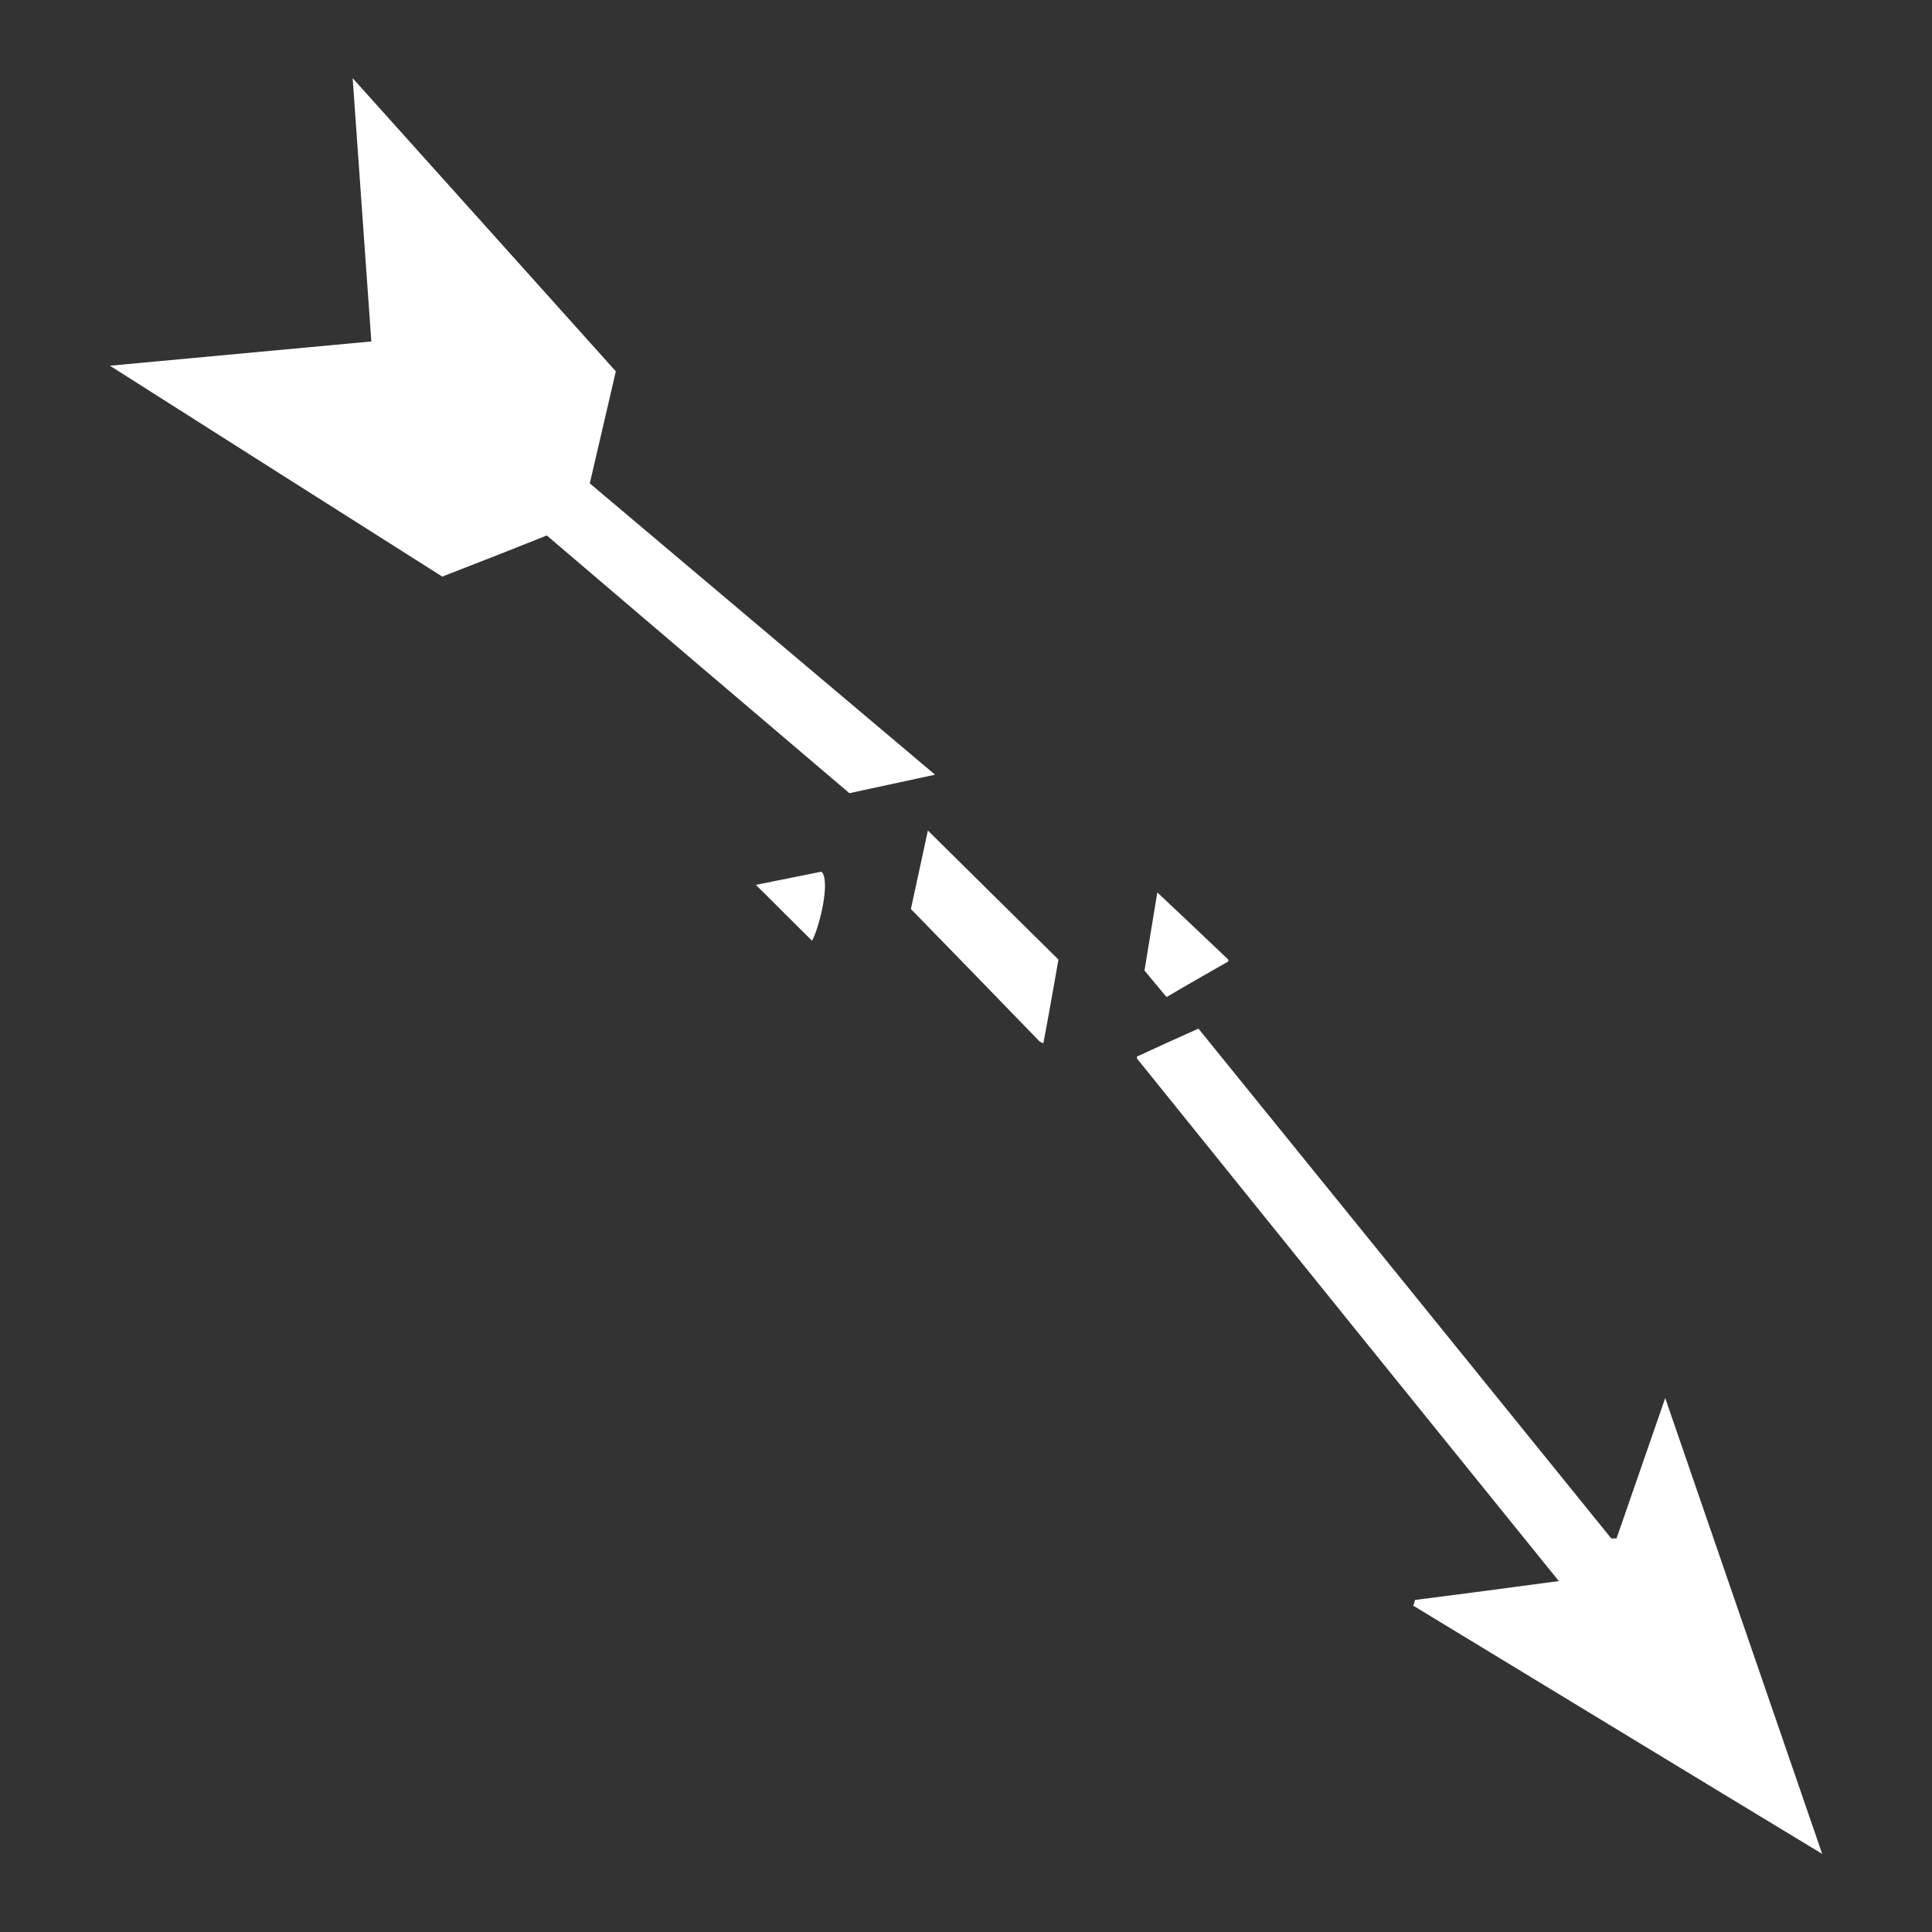 <svg xmlns="http://www.w3.org/2000/svg" viewBox="0 0 512 512"><rect x="0" y="0" width="512" height="512" fill="#333333" stroke="none"/><path fill="#fff" d="M93.46 20.72c1.63 23.26 3.31 46.51 4.95 69.77-23.11 2.13-46.17 4.3-69.28 6.43 29.35 18.68 58.74 37.28 88.07 55.88 9.3-3.6 18.5-7.2 27.7-10.9 26.7 22.8 53.5 45.6 80.2 68.3 7.5-1.6 15.2-3.3 22.7-4.9-30.5-25.7-61-51.5-91.5-77.2 2.3-9.9 4.6-19.8 6.9-29.69C140 72.53 116.7 46.6 93.46 20.72zM245.9 220.1c-1.5 7-3 13.9-4.5 20.8 11.4 11.7 22.8 23.4 34.1 35.1.4.2.7.4 1 .5 1.4-7.4 2.7-14.8 4-22.2-11.5-11.4-23.1-22.8-34.6-34.2zM217.7 231c-5.8 1.2-11.6 2.3-17.4 3.5 5 4.9 9.9 9.9 14.9 14.8 1.9-3.4 5-15.9 2.5-18.3zm89 5.5c-1.1 6.9-2.3 13.8-3.4 20.7 1.8 2.2 3.6 4.3 5.4 6.5l.5.5c5.4-3.2 10.9-6.3 16.3-9.4v-.5c-6.3-6-12.5-11.9-18.8-17.8zm10.9 36.1c-5.4 2.4-10.9 4.9-16.3 7.4v.5c37.2 46.2 74.5 92.4 111.8 138.5-12.7 1.7-25.4 3.4-38.1 5-.1.5-.3 1-.5 1.5 36.1 21.9 72.2 43.9 108.4 65.8-13.9-40.3-27.7-80.5-41.6-120.8l-12.9 37.2H427c-36.5-45.1-72.9-90.1-109.4-135.1z"/></svg>
